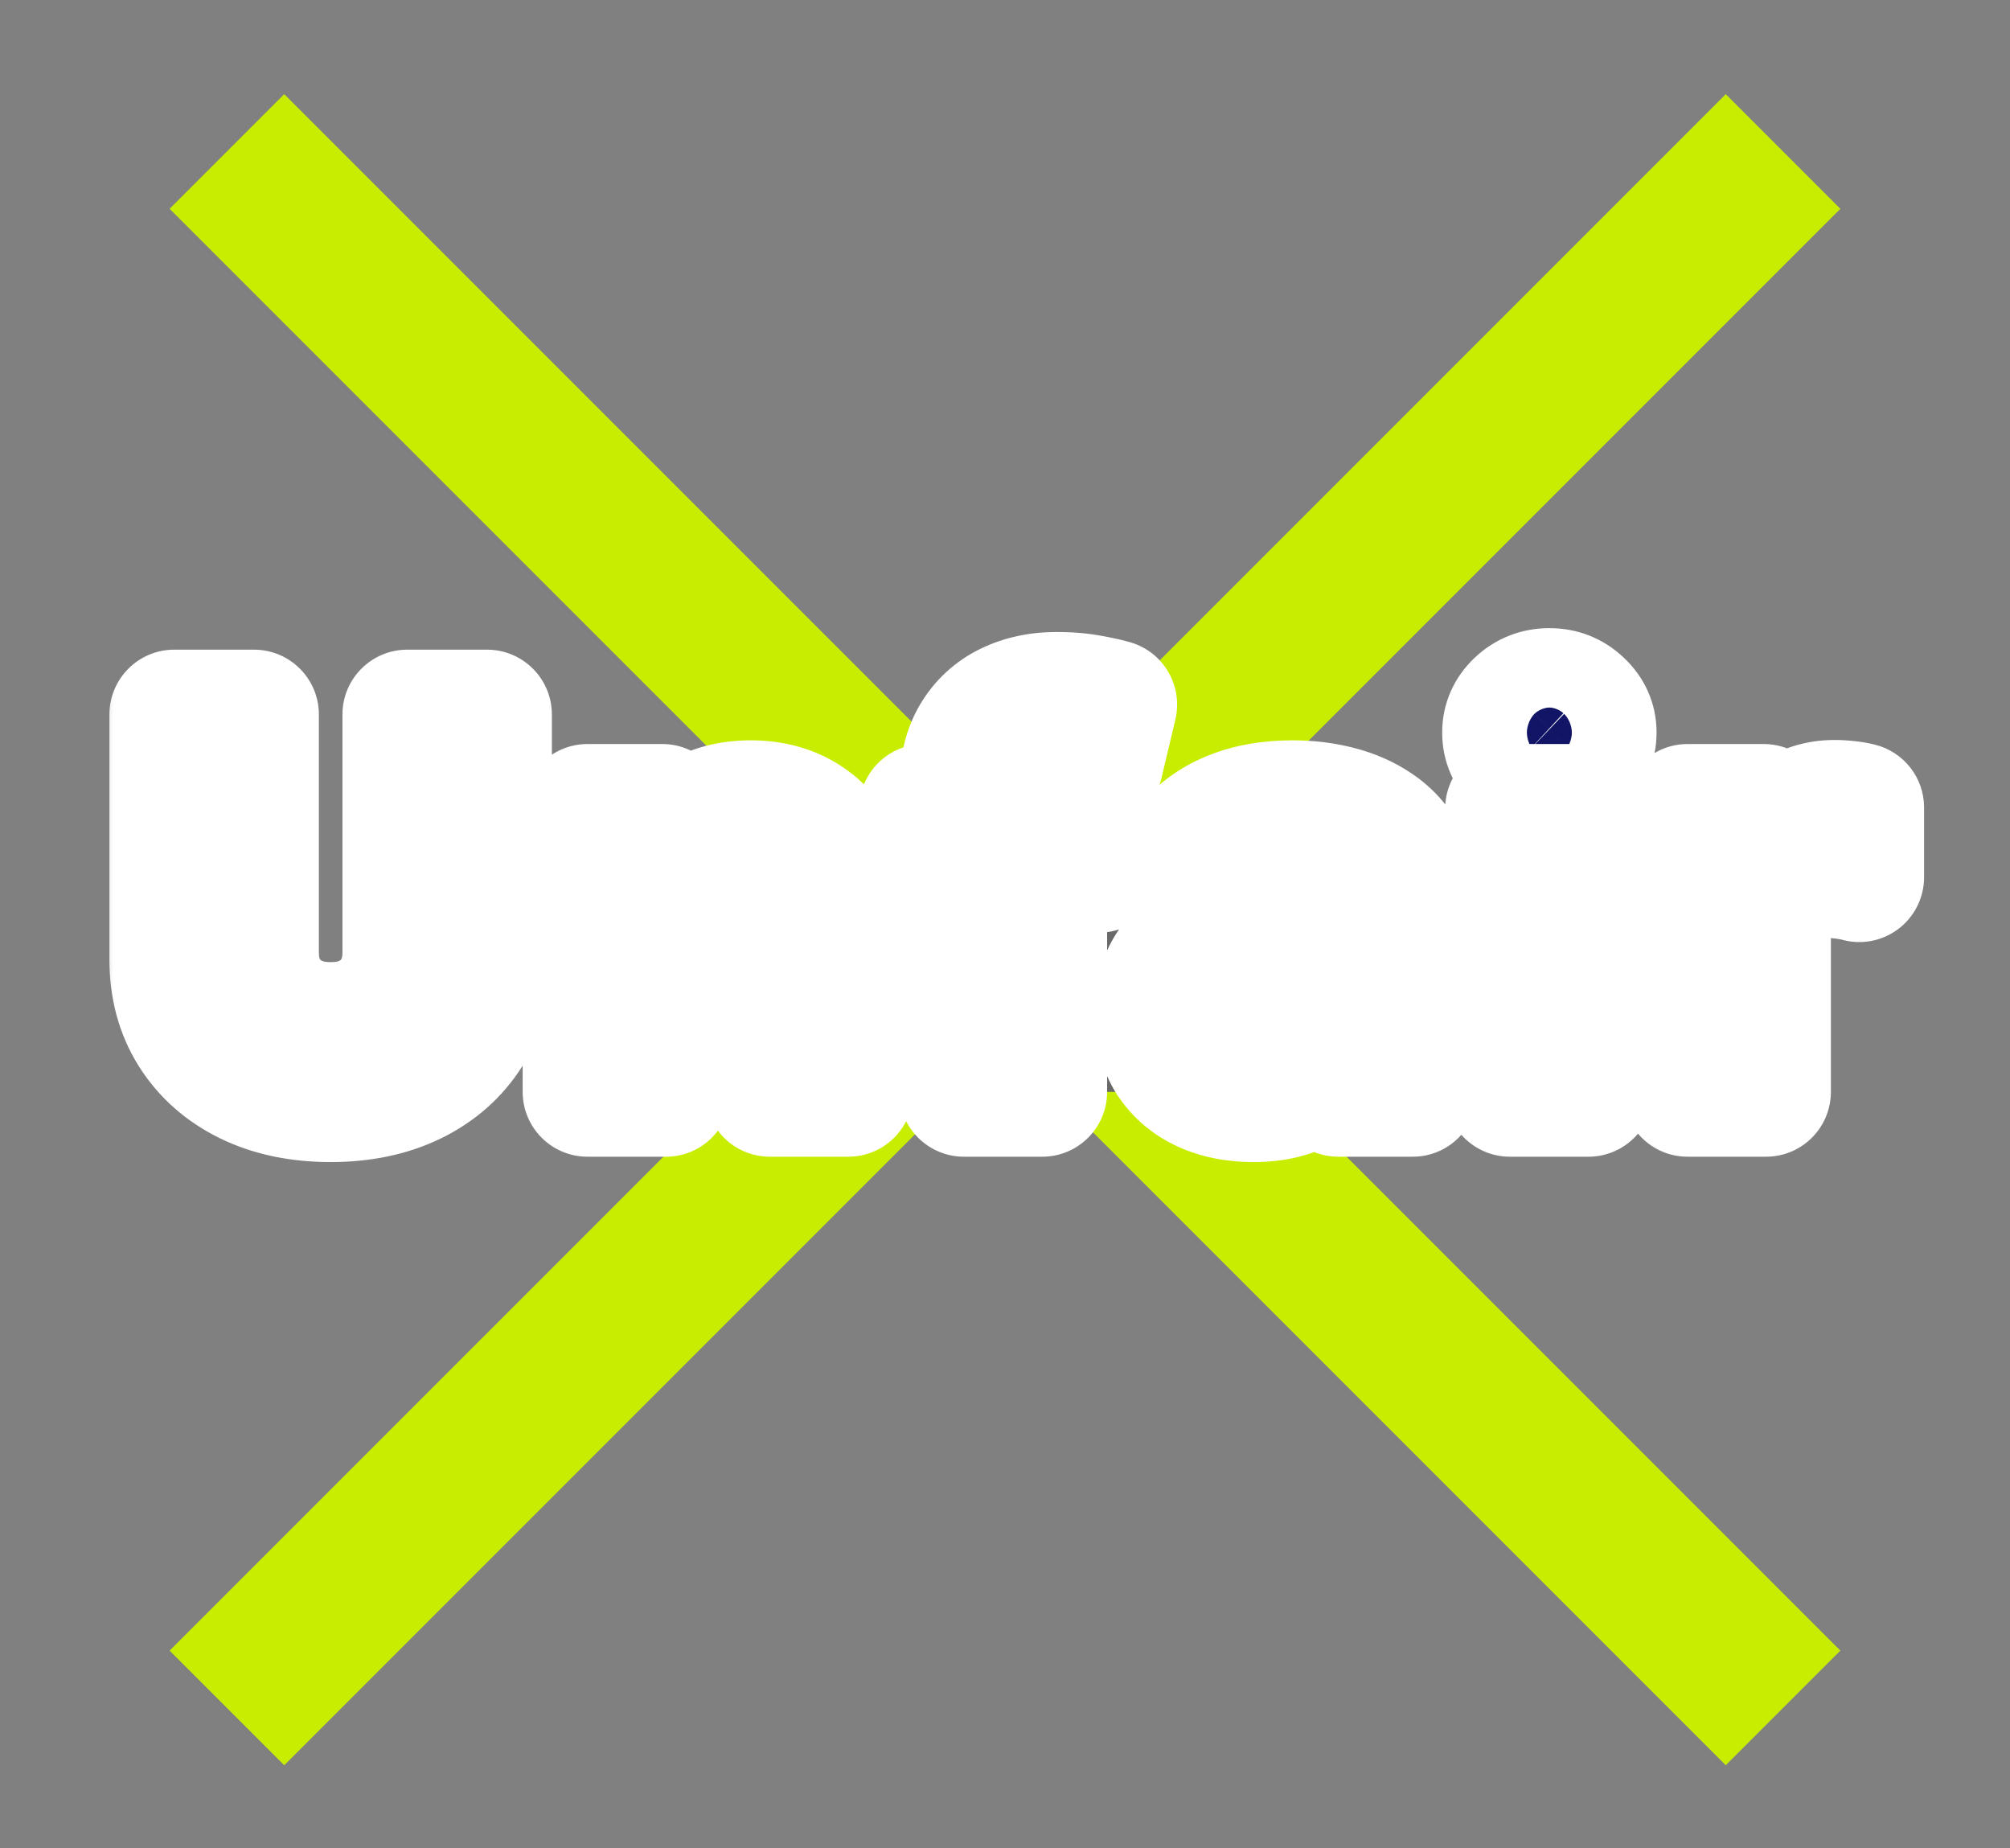 <svg width="62" height="57" viewBox="0 0 62 57" fill="none" xmlns="http://www.w3.org/2000/svg">
<rect x="0" y="0" width="62" height="57" fill="#808080" stroke="none"/>
<path d="M55 4.672L7 52.671" stroke="#C9ED00" stroke-width="5"/>
<path d="M7 4.672L55 52.671" stroke="#C9ED00" stroke-width="5"/>
<rect x="32" y="26.672" width="7" height="7" fill="#696969"/>
<mask id="path-4-outside-1_264_4464" maskUnits="userSpaceOnUse" x="3" y="18.672" width="57" height="18" fill="black">
<rect fill="white" x="3" y="18.672" width="57" height="18"/>
<path d="M12.563 22.035H15.023V29.592C15.023 30.441 14.82 31.183 14.415 31.82C14.014 32.456 13.451 32.952 12.728 33.308C12.004 33.66 11.161 33.837 10.199 33.837C9.233 33.837 8.389 33.66 7.665 33.308C6.942 32.952 6.379 32.456 5.978 31.82C5.576 31.183 5.375 30.441 5.375 29.592V22.035H7.836V29.382C7.836 29.825 7.932 30.219 8.125 30.564C8.322 30.909 8.599 31.18 8.955 31.376C9.311 31.573 9.726 31.672 10.199 31.672C10.677 31.672 11.091 31.573 11.444 31.376C11.8 31.18 12.074 30.909 12.268 30.564C12.464 30.219 12.563 29.825 12.563 29.382V22.035ZM20.542 28.626V33.672H18.122V24.945H20.429V26.484H20.531C20.724 25.977 21.048 25.575 21.503 25.28C21.957 24.981 22.508 24.831 23.156 24.831C23.762 24.831 24.29 24.963 24.741 25.229C25.192 25.494 25.542 25.873 25.792 26.365C26.042 26.854 26.167 27.437 26.167 28.115V33.672H23.747V28.547C23.751 28.013 23.614 27.596 23.338 27.297C23.061 26.994 22.681 26.842 22.196 26.842C21.87 26.842 21.582 26.912 21.332 27.053C21.086 27.193 20.893 27.397 20.753 27.666C20.616 27.931 20.546 28.251 20.542 28.626ZM33.888 24.945V26.763H28.502V24.945H33.888ZM29.735 33.672V24.314C29.735 23.681 29.858 23.157 30.104 22.74C30.354 22.323 30.695 22.011 31.127 21.803C31.559 21.594 32.049 21.49 32.598 21.49C32.97 21.49 33.309 21.518 33.615 21.575C33.926 21.632 34.157 21.683 34.309 21.729L33.877 23.547C33.782 23.517 33.665 23.488 33.525 23.462C33.388 23.435 33.248 23.422 33.104 23.422C32.748 23.422 32.5 23.505 32.36 23.672C32.22 23.835 32.15 24.064 32.15 24.359V33.672H29.735ZM38.663 33.837C38.106 33.837 37.61 33.74 37.174 33.547C36.739 33.35 36.394 33.06 36.14 32.678C35.89 32.291 35.765 31.81 35.765 31.234C35.765 30.75 35.854 30.342 36.032 30.013C36.21 29.683 36.453 29.418 36.76 29.217C37.066 29.017 37.415 28.865 37.805 28.763C38.199 28.66 38.612 28.588 39.044 28.547C39.551 28.494 39.96 28.445 40.271 28.399C40.581 28.35 40.807 28.278 40.947 28.183C41.087 28.088 41.157 27.948 41.157 27.763V27.729C41.157 27.369 41.044 27.09 40.816 26.893C40.593 26.697 40.275 26.598 39.862 26.598C39.426 26.598 39.08 26.695 38.822 26.888C38.565 27.077 38.394 27.316 38.311 27.604L36.072 27.422C36.186 26.892 36.409 26.433 36.742 26.047C37.076 25.657 37.506 25.358 38.032 25.149C38.563 24.937 39.176 24.831 39.873 24.831C40.358 24.831 40.822 24.888 41.265 25.001C41.712 25.115 42.108 25.291 42.453 25.53C42.801 25.768 43.076 26.075 43.277 26.45C43.477 26.822 43.578 27.267 43.578 27.785V33.672H41.282V32.462H41.214C41.074 32.734 40.886 32.975 40.652 33.183C40.417 33.388 40.135 33.549 39.805 33.666C39.475 33.78 39.095 33.837 38.663 33.837ZM39.356 32.166C39.712 32.166 40.027 32.096 40.299 31.956C40.572 31.812 40.786 31.619 40.941 31.376C41.097 31.134 41.174 30.859 41.174 30.553V29.626C41.099 29.676 40.994 29.721 40.862 29.763C40.733 29.801 40.587 29.837 40.424 29.871C40.261 29.901 40.099 29.93 39.936 29.956C39.773 29.979 39.625 30 39.492 30.018C39.208 30.06 38.96 30.126 38.748 30.217C38.536 30.308 38.371 30.431 38.254 30.587C38.136 30.738 38.078 30.928 38.078 31.155C38.078 31.484 38.197 31.736 38.436 31.91C38.678 32.081 38.985 32.166 39.356 32.166ZM46.576 33.672V24.945H48.996V33.672H46.576ZM47.791 23.82C47.432 23.82 47.123 23.7 46.865 23.462C46.612 23.219 46.485 22.93 46.485 22.592C46.485 22.259 46.612 21.973 46.865 21.734C47.123 21.492 47.432 21.371 47.791 21.371C48.151 21.371 48.458 21.492 48.712 21.734C48.969 21.973 49.098 22.259 49.098 22.592C49.098 22.93 48.969 23.219 48.712 23.462C48.458 23.7 48.151 23.82 47.791 23.82ZM52.055 33.672V24.945H54.402V26.467H54.492C54.652 25.926 54.919 25.517 55.294 25.24C55.669 24.96 56.1 24.82 56.589 24.82C56.71 24.82 56.841 24.827 56.981 24.842C57.121 24.858 57.244 24.878 57.35 24.905V27.053C57.237 27.018 57.08 26.988 56.879 26.962C56.678 26.935 56.494 26.922 56.328 26.922C55.972 26.922 55.654 27 55.373 27.155C55.097 27.306 54.877 27.518 54.714 27.791C54.555 28.064 54.475 28.378 54.475 28.734V33.672H52.055Z"/>
</mask>
<path d="M12.563 22.035H15.023V29.592C15.023 30.441 14.82 31.183 14.415 31.82C14.014 32.456 13.451 32.952 12.728 33.308C12.004 33.66 11.161 33.837 10.199 33.837C9.233 33.837 8.389 33.66 7.665 33.308C6.942 32.952 6.379 32.456 5.978 31.82C5.576 31.183 5.375 30.441 5.375 29.592V22.035H7.836V29.382C7.836 29.825 7.932 30.219 8.125 30.564C8.322 30.909 8.599 31.18 8.955 31.376C9.311 31.573 9.726 31.672 10.199 31.672C10.677 31.672 11.091 31.573 11.444 31.376C11.8 31.18 12.074 30.909 12.268 30.564C12.464 30.219 12.563 29.825 12.563 29.382V22.035ZM20.542 28.626V33.672H18.122V24.945H20.429V26.484H20.531C20.724 25.977 21.048 25.575 21.503 25.28C21.957 24.981 22.508 24.831 23.156 24.831C23.762 24.831 24.29 24.963 24.741 25.229C25.192 25.494 25.542 25.873 25.792 26.365C26.042 26.854 26.167 27.437 26.167 28.115V33.672H23.747V28.547C23.751 28.013 23.614 27.596 23.338 27.297C23.061 26.994 22.681 26.842 22.196 26.842C21.87 26.842 21.582 26.912 21.332 27.053C21.086 27.193 20.893 27.397 20.753 27.666C20.616 27.931 20.546 28.251 20.542 28.626ZM33.888 24.945V26.763H28.502V24.945H33.888ZM29.735 33.672V24.314C29.735 23.681 29.858 23.157 30.104 22.74C30.354 22.323 30.695 22.011 31.127 21.803C31.559 21.594 32.049 21.49 32.598 21.49C32.97 21.49 33.309 21.518 33.615 21.575C33.926 21.632 34.157 21.683 34.309 21.729L33.877 23.547C33.782 23.517 33.665 23.488 33.525 23.462C33.388 23.435 33.248 23.422 33.104 23.422C32.748 23.422 32.5 23.505 32.36 23.672C32.22 23.835 32.15 24.064 32.15 24.359V33.672H29.735ZM38.663 33.837C38.106 33.837 37.61 33.74 37.174 33.547C36.739 33.35 36.394 33.06 36.14 32.678C35.89 32.291 35.765 31.81 35.765 31.234C35.765 30.75 35.854 30.342 36.032 30.013C36.21 29.683 36.453 29.418 36.76 29.217C37.066 29.017 37.415 28.865 37.805 28.763C38.199 28.66 38.612 28.588 39.044 28.547C39.551 28.494 39.96 28.445 40.271 28.399C40.581 28.35 40.807 28.278 40.947 28.183C41.087 28.088 41.157 27.948 41.157 27.763V27.729C41.157 27.369 41.044 27.09 40.816 26.893C40.593 26.697 40.275 26.598 39.862 26.598C39.426 26.598 39.08 26.695 38.822 26.888C38.565 27.077 38.394 27.316 38.311 27.604L36.072 27.422C36.186 26.892 36.409 26.433 36.742 26.047C37.076 25.657 37.506 25.358 38.032 25.149C38.563 24.937 39.176 24.831 39.873 24.831C40.358 24.831 40.822 24.888 41.265 25.001C41.712 25.115 42.108 25.291 42.453 25.53C42.801 25.768 43.076 26.075 43.277 26.45C43.477 26.822 43.578 27.267 43.578 27.785V33.672H41.282V32.462H41.214C41.074 32.734 40.886 32.975 40.652 33.183C40.417 33.388 40.135 33.549 39.805 33.666C39.475 33.78 39.095 33.837 38.663 33.837ZM39.356 32.166C39.712 32.166 40.027 32.096 40.299 31.956C40.572 31.812 40.786 31.619 40.941 31.376C41.097 31.134 41.174 30.859 41.174 30.553V29.626C41.099 29.676 40.994 29.721 40.862 29.763C40.733 29.801 40.587 29.837 40.424 29.871C40.261 29.901 40.099 29.93 39.936 29.956C39.773 29.979 39.625 30 39.492 30.018C39.208 30.06 38.96 30.126 38.748 30.217C38.536 30.308 38.371 30.431 38.254 30.587C38.136 30.738 38.078 30.928 38.078 31.155C38.078 31.484 38.197 31.736 38.436 31.91C38.678 32.081 38.985 32.166 39.356 32.166ZM46.576 33.672V24.945H48.996V33.672H46.576ZM47.791 23.82C47.432 23.82 47.123 23.7 46.865 23.462C46.612 23.219 46.485 22.93 46.485 22.592C46.485 22.259 46.612 21.973 46.865 21.734C47.123 21.492 47.432 21.371 47.791 21.371C48.151 21.371 48.458 21.492 48.712 21.734C48.969 21.973 49.098 22.259 49.098 22.592C49.098 22.93 48.969 23.219 48.712 23.462C48.458 23.7 48.151 23.82 47.791 23.82ZM52.055 33.672V24.945H54.402V26.467H54.492C54.652 25.926 54.919 25.517 55.294 25.24C55.669 24.96 56.1 24.82 56.589 24.82C56.71 24.82 56.841 24.827 56.981 24.842C57.121 24.858 57.244 24.878 57.35 24.905V27.053C57.237 27.018 57.08 26.988 56.879 26.962C56.678 26.935 56.494 26.922 56.328 26.922C55.972 26.922 55.654 27 55.373 27.155C55.097 27.306 54.877 27.518 54.714 27.791C54.555 28.064 54.475 28.378 54.475 28.734V33.672H52.055Z" fill="#121566"/>
<path d="M12.563 22.035V20.035C11.458 20.035 10.563 20.931 10.563 22.035H12.563ZM15.023 22.035H17.023C17.023 20.931 16.128 20.035 15.023 20.035V22.035ZM14.415 31.82L12.728 30.745L12.724 30.752L14.415 31.82ZM12.728 33.308L13.603 35.106L13.611 35.103L12.728 33.308ZM7.665 33.308L6.782 35.103L6.79 35.106L7.665 33.308ZM5.978 31.82L4.286 32.887H4.286L5.978 31.82ZM5.375 22.035V20.035C4.271 20.035 3.375 20.931 3.375 22.035H5.375ZM7.836 22.035H9.836C9.836 20.931 8.94 20.035 7.836 20.035V22.035ZM8.125 30.564L6.381 31.542C6.383 31.547 6.386 31.551 6.389 31.556L8.125 30.564ZM8.955 31.376L7.987 33.127L7.987 33.127L8.955 31.376ZM11.444 31.376L10.476 29.626L10.467 29.631L11.444 31.376ZM12.268 30.564L10.531 29.572C10.528 29.576 10.525 29.581 10.523 29.586L12.268 30.564ZM12.563 22.035V24.035H15.023V22.035V20.035H12.563V22.035ZM15.023 22.035H13.023V29.592H15.023H17.023V22.035H15.023ZM15.023 29.592H13.023C13.023 30.109 12.904 30.469 12.728 30.745L14.415 31.82L16.102 32.894C16.737 31.898 17.023 30.773 17.023 29.592H15.023ZM14.415 31.82L12.724 30.752C12.534 31.054 12.261 31.309 11.845 31.514L12.728 33.308L13.611 35.103C14.641 34.596 15.494 33.858 16.107 32.887L14.415 31.82ZM12.728 33.308L11.852 31.51C11.45 31.706 10.917 31.837 10.199 31.837V33.837V35.837C11.406 35.837 12.559 35.615 13.603 35.106L12.728 33.308ZM10.199 33.837V31.837C9.477 31.837 8.942 31.706 8.541 31.51L7.665 33.308L6.79 35.106C7.835 35.615 8.99 35.837 10.199 35.837V33.837ZM7.665 33.308L8.548 31.514C8.132 31.309 7.859 31.054 7.669 30.752L5.978 31.82L4.286 32.887C4.899 33.858 5.752 34.596 6.782 35.103L7.665 33.308ZM5.978 31.82L7.669 30.752C7.494 30.475 7.375 30.113 7.375 29.592H5.375H3.375C3.375 30.769 3.658 31.892 4.286 32.887L5.978 31.82ZM5.375 29.592H7.375V22.035H5.375H3.375V29.592H5.375ZM5.375 22.035V24.035H7.836V22.035V20.035H5.375V22.035ZM7.836 22.035H5.836V29.382H7.836H9.836V22.035H7.836ZM7.836 29.382H5.836C5.836 30.125 6.001 30.863 6.381 31.542L8.125 30.564L9.87 29.586C9.864 29.575 9.836 29.525 9.836 29.382H7.836ZM8.125 30.564L6.389 31.556C6.772 32.227 7.318 32.757 7.987 33.127L8.955 31.376L9.923 29.626C9.895 29.611 9.883 29.6 9.88 29.597C9.877 29.594 9.871 29.588 9.862 29.572L8.125 30.564ZM8.955 31.376L7.987 33.127C8.685 33.512 9.443 33.672 10.199 33.672V31.672V29.672C10.009 29.672 9.938 29.634 9.923 29.626L8.955 31.376ZM10.199 31.672V33.672C10.956 33.672 11.719 33.514 12.42 33.122L11.444 31.376L10.467 29.631C10.464 29.633 10.397 29.672 10.199 29.672V31.672ZM11.444 31.376L12.412 33.127C13.083 32.755 13.631 32.221 14.012 31.542L12.268 30.564L10.523 29.586C10.519 29.593 10.516 29.597 10.515 29.598C10.514 29.6 10.513 29.601 10.512 29.602C10.512 29.602 10.503 29.611 10.476 29.626L11.444 31.376ZM12.268 30.564L14.004 31.556C14.393 30.875 14.563 30.132 14.563 29.382H12.563H10.563C10.563 29.519 10.536 29.563 10.531 29.572L12.268 30.564ZM12.563 29.382H14.563V22.035H12.563H10.563V29.382H12.563ZM20.542 28.626L18.542 28.606C18.542 28.613 18.542 28.62 18.542 28.626L20.542 28.626ZM20.542 33.672V35.672C21.647 35.672 22.542 34.776 22.542 33.672H20.542ZM18.122 33.672H16.122C16.122 34.776 17.017 35.672 18.122 35.672V33.672ZM18.122 24.945V22.945C17.017 22.945 16.122 23.84 16.122 24.945H18.122ZM20.429 24.945H22.429C22.429 23.84 21.533 22.945 20.429 22.945V24.945ZM20.429 26.484H18.429C18.429 27.589 19.324 28.484 20.429 28.484V26.484ZM20.531 26.484V28.484C21.361 28.484 22.105 27.972 22.4 27.196L20.531 26.484ZM21.503 25.28L22.593 26.957L22.602 26.95L21.503 25.28ZM24.741 25.229L25.755 23.505L24.741 25.229ZM25.792 26.365L24.009 27.27L24.012 27.276L25.792 26.365ZM26.167 33.672V35.672C27.272 35.672 28.167 34.776 28.167 33.672H26.167ZM23.747 33.672H21.747C21.747 34.776 22.642 35.672 23.747 35.672V33.672ZM23.747 28.547L21.747 28.533C21.747 28.537 21.747 28.542 21.747 28.547H23.747ZM23.338 27.297L21.86 28.645L21.869 28.654L23.338 27.297ZM21.332 27.053L20.354 25.308L20.343 25.314L21.332 27.053ZM20.753 27.666L18.979 26.742L18.974 26.752L20.753 27.666ZM20.542 28.626H18.542V33.672H20.542H22.542V28.626H20.542ZM20.542 33.672V31.672H18.122V33.672V35.672H20.542V33.672ZM18.122 33.672H20.122V24.945H18.122H16.122V33.672H18.122ZM18.122 24.945V26.945H20.429V24.945V22.945H18.122V24.945ZM20.429 24.945H18.429V26.484H20.429H22.429V24.945H20.429ZM20.429 26.484V28.484H20.531V26.484V24.484H20.429V26.484ZM20.531 26.484L22.4 27.196C22.443 27.084 22.494 27.021 22.593 26.957L21.503 25.28L20.413 23.603C19.602 24.13 19.006 24.87 18.662 25.773L20.531 26.484ZM21.503 25.28L22.602 26.95C22.672 26.904 22.824 26.831 23.156 26.831V24.831V22.831C22.193 22.831 21.242 23.057 20.403 23.609L21.503 25.28ZM23.156 24.831V26.831C23.463 26.831 23.63 26.895 23.727 26.953L24.741 25.229L25.755 23.505C24.951 23.032 24.061 22.831 23.156 22.831V24.831ZM24.741 25.229L23.727 26.953C23.83 27.013 23.922 27.099 24.009 27.27L25.792 26.365L27.576 25.46C27.163 24.646 26.554 23.975 25.755 23.505L24.741 25.229ZM25.792 26.365L24.012 27.276C24.087 27.424 24.167 27.681 24.167 28.115H26.167H28.167C28.167 27.194 27.997 26.283 27.573 25.454L25.792 26.365ZM26.167 28.115H24.167V33.672H26.167H28.167V28.115H26.167ZM26.167 33.672V31.672H23.747V33.672V35.672H26.167V33.672ZM23.747 33.672H25.747V28.547H23.747H21.747V33.672H23.747ZM23.747 28.547L25.747 28.561C25.753 27.681 25.524 26.716 24.807 25.939L23.338 27.297L21.869 28.654C21.836 28.618 21.808 28.58 21.786 28.543C21.765 28.505 21.753 28.475 21.747 28.456C21.735 28.42 21.748 28.436 21.747 28.533L23.747 28.547ZM23.338 27.297L24.815 25.949C24.09 25.155 23.131 24.842 22.196 24.842V26.842V28.842C22.23 28.842 22.189 28.848 22.105 28.814C22.014 28.778 21.926 28.717 21.86 28.645L23.338 27.297ZM22.196 26.842V24.842C21.575 24.842 20.942 24.979 20.354 25.308L21.332 27.053L22.31 28.797C22.271 28.819 22.235 28.832 22.209 28.838C22.183 28.844 22.177 28.842 22.196 28.842V26.842ZM21.332 27.053L20.343 25.314C19.738 25.658 19.284 26.157 18.979 26.742L20.753 27.666L22.526 28.59C22.517 28.607 22.496 28.642 22.457 28.684C22.416 28.727 22.369 28.764 22.322 28.791L21.332 27.053ZM20.753 27.666L18.974 26.752C18.663 27.356 18.549 27.998 18.542 28.606L20.542 28.626L22.542 28.647C22.544 28.505 22.569 28.507 22.531 28.581L20.753 27.666ZM33.888 24.945H35.888C35.888 23.84 34.993 22.945 33.888 22.945V24.945ZM33.888 26.763V28.763C34.993 28.763 35.888 27.867 35.888 26.763H33.888ZM28.502 26.763H26.502C26.502 27.867 27.397 28.763 28.502 28.763V26.763ZM28.502 24.945V22.945C27.397 22.945 26.502 23.84 26.502 24.945H28.502ZM29.735 33.672H27.735C27.735 34.776 28.63 35.672 29.735 35.672V33.672ZM30.104 22.74L28.389 21.711L28.382 21.723L30.104 22.74ZM31.127 21.803L30.258 20.001V20.001L31.127 21.803ZM33.615 21.575L33.251 23.542L33.255 23.543L33.615 21.575ZM34.309 21.729L36.255 22.191C36.499 21.16 35.898 20.117 34.883 19.813L34.309 21.729ZM33.877 23.547L33.267 25.452C33.798 25.622 34.375 25.562 34.86 25.288C35.345 25.015 35.694 24.551 35.823 24.009L33.877 23.547ZM33.525 23.462L33.143 25.425L33.153 25.427L33.525 23.462ZM32.36 23.672L33.876 24.976C33.881 24.971 33.886 24.965 33.891 24.959L32.36 23.672ZM32.15 33.672V35.672C33.254 35.672 34.15 34.776 34.15 33.672H32.15ZM33.888 24.945H31.888V26.763H33.888H35.888V24.945H33.888ZM33.888 26.763V24.763H28.502V26.763V28.763H33.888V26.763ZM28.502 26.763H30.502V24.945H28.502H26.502V26.763H28.502ZM28.502 24.945V26.945H33.888V24.945V22.945H28.502V24.945ZM29.735 33.672H31.735V24.314H29.735H27.735V33.672H29.735ZM29.735 24.314H31.735C31.735 23.932 31.809 23.785 31.826 23.758L30.104 22.74L28.382 21.723C27.906 22.528 27.735 23.431 27.735 24.314H29.735ZM30.104 22.74L31.819 23.769C31.871 23.682 31.92 23.64 31.996 23.604L31.127 21.803L30.258 20.001C29.47 20.381 28.837 20.965 28.389 21.711L30.104 22.74ZM31.127 21.803L31.996 23.604C32.12 23.544 32.306 23.49 32.598 23.49V21.49V19.49C31.792 19.49 30.997 19.644 30.258 20.001L31.127 21.803ZM32.598 21.49V23.49C32.87 23.49 33.085 23.511 33.251 23.542L33.615 21.575L33.98 19.609C33.533 19.526 33.069 19.49 32.598 19.49V21.49ZM33.615 21.575L33.255 23.543C33.55 23.596 33.692 23.632 33.734 23.644L34.309 21.729L34.883 19.813C34.622 19.735 34.302 19.668 33.975 19.608L33.615 21.575ZM34.309 21.729L32.363 21.267L31.931 23.085L33.877 23.547L35.823 24.009L36.255 22.191L34.309 21.729ZM33.877 23.547L34.486 21.642C34.288 21.579 34.086 21.532 33.896 21.497L33.525 23.462L33.153 25.427C33.196 25.435 33.227 25.442 33.247 25.447C33.269 25.452 33.274 25.454 33.267 25.452L33.877 23.547ZM33.525 23.462L33.906 21.498C33.64 21.447 33.371 21.422 33.104 21.422V23.422V25.422C33.124 25.422 33.137 25.424 33.143 25.425L33.525 23.462ZM33.104 23.422V21.422C32.525 21.422 31.535 21.545 30.829 22.385L32.36 23.672L33.891 24.959C33.68 25.209 33.441 25.329 33.288 25.38C33.148 25.427 33.07 25.422 33.104 25.422V23.422ZM32.36 23.672L30.844 22.367C30.291 23.009 30.149 23.765 30.149 24.359H32.15H34.15C34.15 24.363 34.148 24.66 33.876 24.976L32.36 23.672ZM32.15 24.359H30.149V33.672H32.15H34.15V24.359H32.15ZM32.15 33.672V31.672H29.735V33.672V35.672H32.15V33.672ZM37.174 33.547L36.35 35.369C36.355 35.371 36.359 35.373 36.364 35.375L37.174 33.547ZM36.14 32.678L34.461 33.764C34.465 33.77 34.469 33.777 34.474 33.783L36.14 32.678ZM36.032 30.013L34.273 29.062L36.032 30.013ZM36.76 29.217L35.664 27.544L36.76 29.217ZM37.805 28.763L37.303 26.827L37.298 26.828L37.805 28.763ZM39.044 28.547L39.236 30.538C39.241 30.537 39.246 30.537 39.252 30.536L39.044 28.547ZM40.271 28.399L40.56 30.378C40.568 30.377 40.576 30.376 40.584 30.375L40.271 28.399ZM40.947 28.183L39.827 26.526L39.827 26.526L40.947 28.183ZM40.816 26.893L39.494 28.394C39.498 28.398 39.502 28.401 39.507 28.405L40.816 26.893ZM38.822 26.888L40.007 28.499C40.012 28.495 40.017 28.492 40.022 28.488L38.822 26.888ZM38.311 27.604L38.149 29.597C39.096 29.674 39.967 29.073 40.232 28.16L38.311 27.604ZM36.072 27.422L34.117 27.003C33.996 27.566 34.124 28.153 34.467 28.615C34.811 29.077 35.336 29.369 35.91 29.415L36.072 27.422ZM36.742 26.047L38.257 27.353L38.263 27.346L36.742 26.047ZM38.032 25.149L38.768 27.009L38.775 27.006L38.032 25.149ZM41.265 25.001L40.769 26.939L40.773 26.94L41.265 25.001ZM42.453 25.53L41.314 27.174L41.323 27.18L42.453 25.53ZM43.277 26.45L41.513 27.394L41.517 27.402L43.277 26.45ZM43.578 33.672V35.672C44.682 35.672 45.578 34.776 45.578 33.672H43.578ZM41.282 33.672H39.282C39.282 34.776 40.178 35.672 41.282 35.672V33.672ZM41.282 32.462H43.282C43.282 31.357 42.387 30.462 41.282 30.462V32.462ZM41.214 32.462V30.462C40.465 30.462 39.778 30.881 39.435 31.547L41.214 32.462ZM40.652 33.183L41.965 34.691C41.97 34.687 41.974 34.683 41.979 34.679L40.652 33.183ZM39.805 33.666L40.457 35.557C40.464 35.555 40.47 35.553 40.476 35.55L39.805 33.666ZM40.299 31.956L41.214 33.735C41.22 33.731 41.226 33.728 41.233 33.725L40.299 31.956ZM40.941 31.376L39.257 30.298V30.298L40.941 31.376ZM41.174 29.626H43.174C43.174 28.893 42.773 28.218 42.128 27.869C41.484 27.519 40.699 27.55 40.084 27.95L41.174 29.626ZM40.862 29.763L41.426 31.681C41.438 31.678 41.45 31.674 41.462 31.671L40.862 29.763ZM40.424 29.871L40.79 31.837C40.805 31.834 40.819 31.831 40.834 31.828L40.424 29.871ZM39.936 29.956L40.212 31.937C40.227 31.935 40.242 31.932 40.257 31.93L39.936 29.956ZM39.492 30.018L39.21 28.039L39.202 28.04L39.492 30.018ZM38.748 30.217L39.536 32.056V32.056L38.748 30.217ZM38.254 30.587L39.835 31.812C39.84 31.805 39.844 31.799 39.849 31.793L38.254 30.587ZM38.436 31.91L37.256 33.526C37.266 33.533 37.276 33.54 37.285 33.547L38.436 31.91ZM38.663 33.837V31.837C38.339 31.837 38.126 31.781 37.985 31.719L37.174 33.547L36.364 35.375C37.094 35.699 37.873 35.837 38.663 35.837V33.837ZM37.174 33.547L37.998 31.724C37.891 31.676 37.844 31.628 37.807 31.572L36.14 32.678L34.474 33.783C34.944 34.492 35.587 35.024 36.35 35.369L37.174 33.547ZM36.14 32.678L37.819 31.591C37.819 31.59 37.816 31.586 37.812 31.576C37.808 31.567 37.801 31.55 37.795 31.524C37.781 31.471 37.765 31.379 37.765 31.234H35.765H33.765C33.765 32.099 33.955 32.981 34.461 33.764L36.14 32.678ZM35.765 31.234H37.765C37.765 30.986 37.811 30.927 37.792 30.963L36.032 30.013L34.273 29.062C33.897 29.757 33.765 30.512 33.765 31.234H35.765ZM36.032 30.013L37.792 30.963C37.816 30.92 37.832 30.906 37.855 30.891L36.76 29.217L35.664 27.544C35.073 27.931 34.605 28.447 34.273 29.062L36.032 30.013ZM36.76 29.217L37.855 30.891C37.964 30.82 38.11 30.75 38.312 30.697L37.805 28.763L37.298 26.828C36.72 26.98 36.169 27.214 35.664 27.544L36.76 29.217ZM37.805 28.763L38.308 30.699C38.593 30.625 38.902 30.57 39.236 30.538L39.044 28.547L38.852 26.556C38.322 26.607 37.805 26.697 37.303 26.827L37.805 28.763ZM39.044 28.547L39.252 30.536C39.772 30.482 40.211 30.429 40.56 30.378L40.271 28.399L39.981 26.42C39.709 26.46 39.331 26.506 38.836 26.558L39.044 28.547ZM40.271 28.399L40.584 30.375C40.977 30.312 41.556 30.185 42.067 29.84L40.947 28.183L39.827 26.526C39.9 26.477 39.959 26.447 39.996 26.43C40.034 26.413 40.058 26.405 40.065 26.403C40.074 26.4 40.043 26.41 39.958 26.424L40.271 28.399ZM40.947 28.183L42.067 29.84C42.818 29.333 43.157 28.537 43.157 27.763H41.157H39.157C39.157 27.602 39.189 27.367 39.316 27.113C39.447 26.851 39.636 26.655 39.827 26.526L40.947 28.183ZM41.157 27.763H43.157V27.729H41.157H39.157V27.763H41.157ZM41.157 27.729H43.157C43.157 26.914 42.878 26.034 42.126 25.382L40.816 26.893L39.507 28.405C39.383 28.298 39.282 28.158 39.22 28.006C39.162 27.863 39.157 27.758 39.157 27.729H41.157ZM40.816 26.893L42.139 25.393C41.43 24.768 40.574 24.598 39.862 24.598V26.598V28.598C39.976 28.598 39.756 28.625 39.494 28.394L40.816 26.893ZM39.862 26.598V24.598C39.144 24.598 38.33 24.757 37.622 25.288L38.822 26.888L40.022 28.488C39.93 28.557 39.85 28.586 39.812 28.597C39.778 28.606 39.789 28.598 39.862 28.598V26.598ZM38.822 26.888L37.637 25.276C37.05 25.708 36.604 26.307 36.39 27.048L38.311 27.604L40.232 28.16C40.212 28.228 40.178 28.302 40.129 28.371C40.08 28.439 40.033 28.48 40.007 28.499L38.822 26.888ZM38.311 27.604L38.473 25.61L36.234 25.428L36.072 27.422L35.91 29.415L38.149 29.597L38.311 27.604ZM36.072 27.422L38.028 27.841C38.076 27.617 38.157 27.47 38.257 27.353L36.742 26.047L35.228 24.74C34.662 25.397 34.296 26.166 34.117 27.003L36.072 27.422ZM36.742 26.047L38.263 27.346C38.363 27.229 38.513 27.11 38.768 27.009L38.032 25.149L37.296 23.289C36.498 23.605 35.788 24.085 35.222 24.748L36.742 26.047ZM38.032 25.149L38.775 27.006C39.023 26.907 39.376 26.831 39.873 26.831V24.831V22.831C38.976 22.831 38.102 22.967 37.289 23.292L38.032 25.149ZM39.873 24.831V26.831C40.2 26.831 40.497 26.869 40.769 26.939L41.265 25.001L41.762 23.064C41.147 22.906 40.516 22.831 39.873 22.831V24.831ZM41.265 25.001L40.773 26.94C41.011 27 41.184 27.084 41.314 27.174L42.453 25.53L43.591 23.885C43.032 23.498 42.413 23.23 41.758 23.063L41.265 25.001ZM42.453 25.53L41.323 27.18C41.405 27.236 41.463 27.3 41.513 27.394L43.277 26.45L45.04 25.506C44.689 24.851 44.198 24.301 43.583 23.88L42.453 25.53ZM43.277 26.45L41.517 27.402C41.528 27.421 41.578 27.523 41.578 27.785H43.578H45.578C45.578 27.01 45.427 26.222 45.036 25.499L43.277 26.45ZM43.578 27.785H41.578V33.672H43.578H45.578V27.785H43.578ZM43.578 33.672V31.672H41.282V33.672V35.672H43.578V33.672ZM41.282 33.672H43.282V32.462H41.282H39.282V33.672H41.282ZM41.282 32.462V30.462H41.214V32.462V34.462H41.282V32.462ZM41.214 32.462L39.435 31.547C39.411 31.595 39.379 31.639 39.324 31.687L40.652 33.183L41.979 34.679C42.395 34.311 42.737 33.874 42.993 33.376L41.214 32.462ZM40.652 33.183L39.338 31.675C39.314 31.696 39.257 31.738 39.134 31.782L39.805 33.666L40.476 35.55C41.013 35.359 41.52 35.079 41.965 34.691L40.652 33.183ZM39.805 33.666L39.153 31.775C39.077 31.802 38.924 31.837 38.663 31.837V33.837V35.837C39.266 35.837 39.874 35.758 40.457 35.557L39.805 33.666ZM39.356 32.166V34.166C39.979 34.166 40.616 34.042 41.214 33.735L40.299 31.956L39.385 30.177C39.396 30.172 39.405 30.168 39.413 30.165C39.42 30.162 39.424 30.162 39.424 30.162C39.424 30.162 39.403 30.166 39.356 30.166V32.166ZM40.299 31.956L41.233 33.725C41.789 33.431 42.27 33.009 42.626 32.455L40.941 31.376L39.257 30.298C39.276 30.269 39.299 30.241 39.324 30.218C39.336 30.208 39.346 30.2 39.354 30.195C39.362 30.189 39.366 30.187 39.366 30.187L40.299 31.956ZM40.941 31.376L42.626 32.455C43.001 31.869 43.174 31.215 43.174 30.553H41.174H39.174C39.174 30.536 39.177 30.497 39.192 30.445C39.207 30.391 39.23 30.34 39.257 30.298L40.941 31.376ZM41.174 30.553H43.174V29.626H41.174H39.174V30.553H41.174ZM41.174 29.626L40.084 27.95C40.159 27.901 40.215 27.875 40.239 27.864C40.265 27.853 40.275 27.851 40.262 27.855L40.862 29.763L41.462 31.671C41.685 31.601 41.978 31.489 42.264 31.303L41.174 29.626ZM40.862 29.763L40.297 27.844C40.23 27.864 40.137 27.887 40.015 27.913L40.424 29.871L40.834 31.828C41.037 31.786 41.236 31.737 41.426 31.681L40.862 29.763ZM40.424 29.871L40.059 27.904C39.91 27.932 39.762 27.958 39.614 27.982L39.936 29.956L40.257 31.93C40.435 31.901 40.613 31.87 40.79 31.837L40.424 29.871ZM39.936 29.956L39.659 27.975C39.495 27.998 39.345 28.019 39.21 28.039L39.492 30.018L39.775 31.998C39.905 31.98 40.051 31.959 40.212 31.937L39.936 29.956ZM39.492 30.018L39.202 28.04C38.787 28.101 38.365 28.206 37.96 28.379L38.748 30.217L39.536 32.056C39.556 32.047 39.63 32.02 39.783 31.997L39.492 30.018ZM38.748 30.217L37.96 28.379C37.488 28.581 37.022 28.901 36.659 29.38L38.254 30.587L39.849 31.793C39.721 31.962 39.584 32.035 39.536 32.056L38.748 30.217ZM38.254 30.587L36.673 29.361C36.236 29.926 36.078 30.569 36.078 31.155H38.078H40.078C40.078 31.286 40.037 31.551 39.835 31.812L38.254 30.587ZM38.078 31.155H36.078C36.078 32.038 36.437 32.928 37.256 33.526L38.436 31.91L39.615 30.295C39.748 30.393 39.883 30.541 39.975 30.735C40.063 30.921 40.078 31.077 40.078 31.155H38.078ZM38.436 31.91L37.285 33.547C37.941 34.008 38.678 34.166 39.356 34.166V32.166V30.166C39.322 30.166 39.336 30.162 39.383 30.175C39.433 30.189 39.507 30.219 39.586 30.274L38.436 31.91ZM46.576 33.672H44.576C44.576 34.776 45.471 35.672 46.576 35.672V33.672ZM46.576 24.945V22.945C45.471 22.945 44.576 23.84 44.576 24.945H46.576ZM48.996 24.945H50.996C50.996 23.84 50.101 22.945 48.996 22.945V24.945ZM48.996 33.672V35.672C50.101 35.672 50.996 34.776 50.996 33.672H48.996ZM46.865 23.462L45.484 24.908C45.491 24.915 45.499 24.922 45.506 24.929L46.865 23.462ZM46.865 21.734L48.235 23.191L48.236 23.191L46.865 21.734ZM48.712 21.734L47.331 23.181C47.338 23.188 47.345 23.195 47.353 23.201L48.712 21.734ZM48.712 23.462L50.082 24.919L50.083 24.918L48.712 23.462ZM46.576 33.672H48.576V24.945H46.576H44.576V33.672H46.576ZM46.576 24.945V26.945H48.996V24.945V22.945H46.576V24.945ZM48.996 24.945H46.996V33.672H48.996H50.996V24.945H48.996ZM48.996 33.672V31.672H46.576V33.672V35.672H48.996V33.672ZM47.791 23.82V21.82C47.837 21.82 47.916 21.828 48.011 21.865C48.107 21.902 48.179 21.953 48.225 21.994L46.865 23.462L45.506 24.929C46.144 25.519 46.941 25.82 47.791 25.82V23.82ZM46.865 23.462L48.247 22.015C48.29 22.057 48.358 22.137 48.412 22.26C48.466 22.385 48.485 22.503 48.485 22.592H46.485H44.485C44.485 23.5 44.853 24.305 45.484 24.908L46.865 23.462ZM46.485 22.592H48.485C48.485 22.686 48.465 22.81 48.408 22.939C48.352 23.066 48.281 23.149 48.235 23.191L46.865 21.734L45.495 20.277C44.86 20.875 44.485 21.68 44.485 22.592H46.485ZM46.865 21.734L48.236 23.191C48.192 23.232 48.119 23.285 48.021 23.323C47.923 23.362 47.84 23.371 47.791 23.371V21.371V19.371C46.932 19.371 46.13 19.68 45.495 20.278L46.865 21.734ZM47.791 21.371V23.371C47.743 23.371 47.658 23.362 47.557 23.322C47.455 23.282 47.378 23.226 47.331 23.181L48.712 21.734L50.093 20.288C49.457 19.68 48.651 19.371 47.791 19.371V21.371ZM48.712 21.734L47.353 23.201C47.309 23.16 47.236 23.078 47.178 22.949C47.119 22.818 47.098 22.691 47.098 22.592H49.098H51.098C51.098 21.669 50.713 20.862 50.071 20.267L48.712 21.734ZM49.098 22.592H47.098C47.098 22.499 47.118 22.377 47.174 22.25C47.23 22.126 47.299 22.045 47.341 22.005L48.712 23.462L50.083 24.918C50.72 24.319 51.098 23.511 51.098 22.592H49.098ZM48.712 23.462L47.342 22.005C47.391 21.959 47.467 21.905 47.567 21.866C47.665 21.828 47.747 21.82 47.791 21.82V23.82V25.82C48.642 25.82 49.444 25.519 50.082 24.919L48.712 23.462ZM52.055 33.672H50.055C50.055 34.776 50.95 35.672 52.055 35.672V33.672ZM52.055 24.945V22.945C50.95 22.945 50.055 23.84 50.055 24.945H52.055ZM54.402 24.945H56.402C56.402 23.84 55.506 22.945 54.402 22.945V24.945ZM54.402 26.467H52.402C52.402 27.572 53.297 28.467 54.402 28.467V26.467ZM54.492 26.467V28.467C55.38 28.467 56.161 27.883 56.411 27.031L54.492 26.467ZM55.294 25.24L56.481 26.85L56.491 26.842L55.294 25.24ZM56.981 24.842L57.196 22.854L57.196 22.854L56.981 24.842ZM57.35 24.905H59.35C59.35 23.987 58.726 23.187 57.836 22.965L57.35 24.905ZM57.35 27.053L56.776 28.968C57.381 29.15 58.037 29.035 58.544 28.657C59.051 28.28 59.35 27.685 59.35 27.053H57.35ZM55.373 27.155L56.334 28.909L56.342 28.904L55.373 27.155ZM54.714 27.791L52.997 26.766C52.993 26.772 52.99 26.777 52.986 26.784L54.714 27.791ZM54.475 33.672V35.672C55.58 35.672 56.475 34.776 56.475 33.672H54.475ZM52.055 33.672H54.055V24.945H52.055H50.055V33.672H52.055ZM52.055 24.945V26.945H54.402V24.945V22.945H52.055V24.945ZM54.402 24.945H52.402V26.467H54.402H56.402V24.945H54.402ZM54.402 26.467V28.467H54.492V26.467V24.467H54.402V26.467ZM54.492 26.467L56.411 27.031C56.444 26.919 56.475 26.865 56.487 26.848C56.496 26.833 56.494 26.84 56.481 26.85L55.294 25.24L54.107 23.63C53.31 24.218 52.829 25.034 52.574 25.904L54.492 26.467ZM55.294 25.24L56.491 26.842C56.501 26.834 56.507 26.831 56.51 26.83C56.512 26.828 56.514 26.828 56.516 26.827C56.518 26.826 56.538 26.82 56.589 26.82V24.82V22.82C55.689 22.82 54.833 23.088 54.096 23.638L55.294 25.24ZM56.589 24.82V26.82C56.628 26.82 56.686 26.822 56.766 26.831L56.981 24.842L57.196 22.854C56.996 22.832 56.792 22.82 56.589 22.82V24.82ZM56.981 24.842L56.766 26.831C56.801 26.835 56.827 26.838 56.845 26.841C56.862 26.844 56.869 26.846 56.865 26.845L57.35 24.905L57.836 22.965C57.62 22.91 57.403 22.876 57.196 22.854L56.981 24.842ZM57.35 24.905H55.35V27.053H57.35H59.35V24.905H57.35ZM57.35 27.053L57.925 25.137C57.663 25.058 57.385 25.011 57.141 24.979L56.879 26.962L56.617 28.944C56.688 28.954 56.737 28.962 56.769 28.968C56.802 28.975 56.801 28.976 56.776 28.968L57.35 27.053ZM56.879 26.962L57.141 24.979C56.871 24.943 56.598 24.922 56.328 24.922V26.922V28.922C56.391 28.922 56.485 28.927 56.617 28.944L56.879 26.962ZM56.328 26.922V24.922C55.671 24.922 55.013 25.068 54.404 25.405L55.373 27.155L56.342 28.904C56.334 28.909 56.325 28.913 56.316 28.917C56.307 28.92 56.3 28.922 56.296 28.923C56.287 28.925 56.296 28.922 56.328 28.922V26.922ZM55.373 27.155L54.412 25.401C53.821 25.725 53.341 26.19 52.997 26.766L54.714 27.791L56.431 28.817C56.426 28.826 56.412 28.845 56.39 28.866C56.368 28.888 56.347 28.902 56.334 28.909L55.373 27.155ZM54.714 27.791L52.986 26.784C52.627 27.4 52.475 28.07 52.475 28.734H54.475H56.475C56.475 28.706 56.478 28.704 56.474 28.722C56.469 28.741 56.459 28.769 56.442 28.799L54.714 27.791ZM54.475 28.734H52.475V33.672H54.475H56.475V28.734H54.475ZM54.475 33.672V31.672H52.055V33.672V35.672H54.475V33.672Z" fill="white" mask="url(#path-4-outside-1_264_4464)"/>
</svg>
